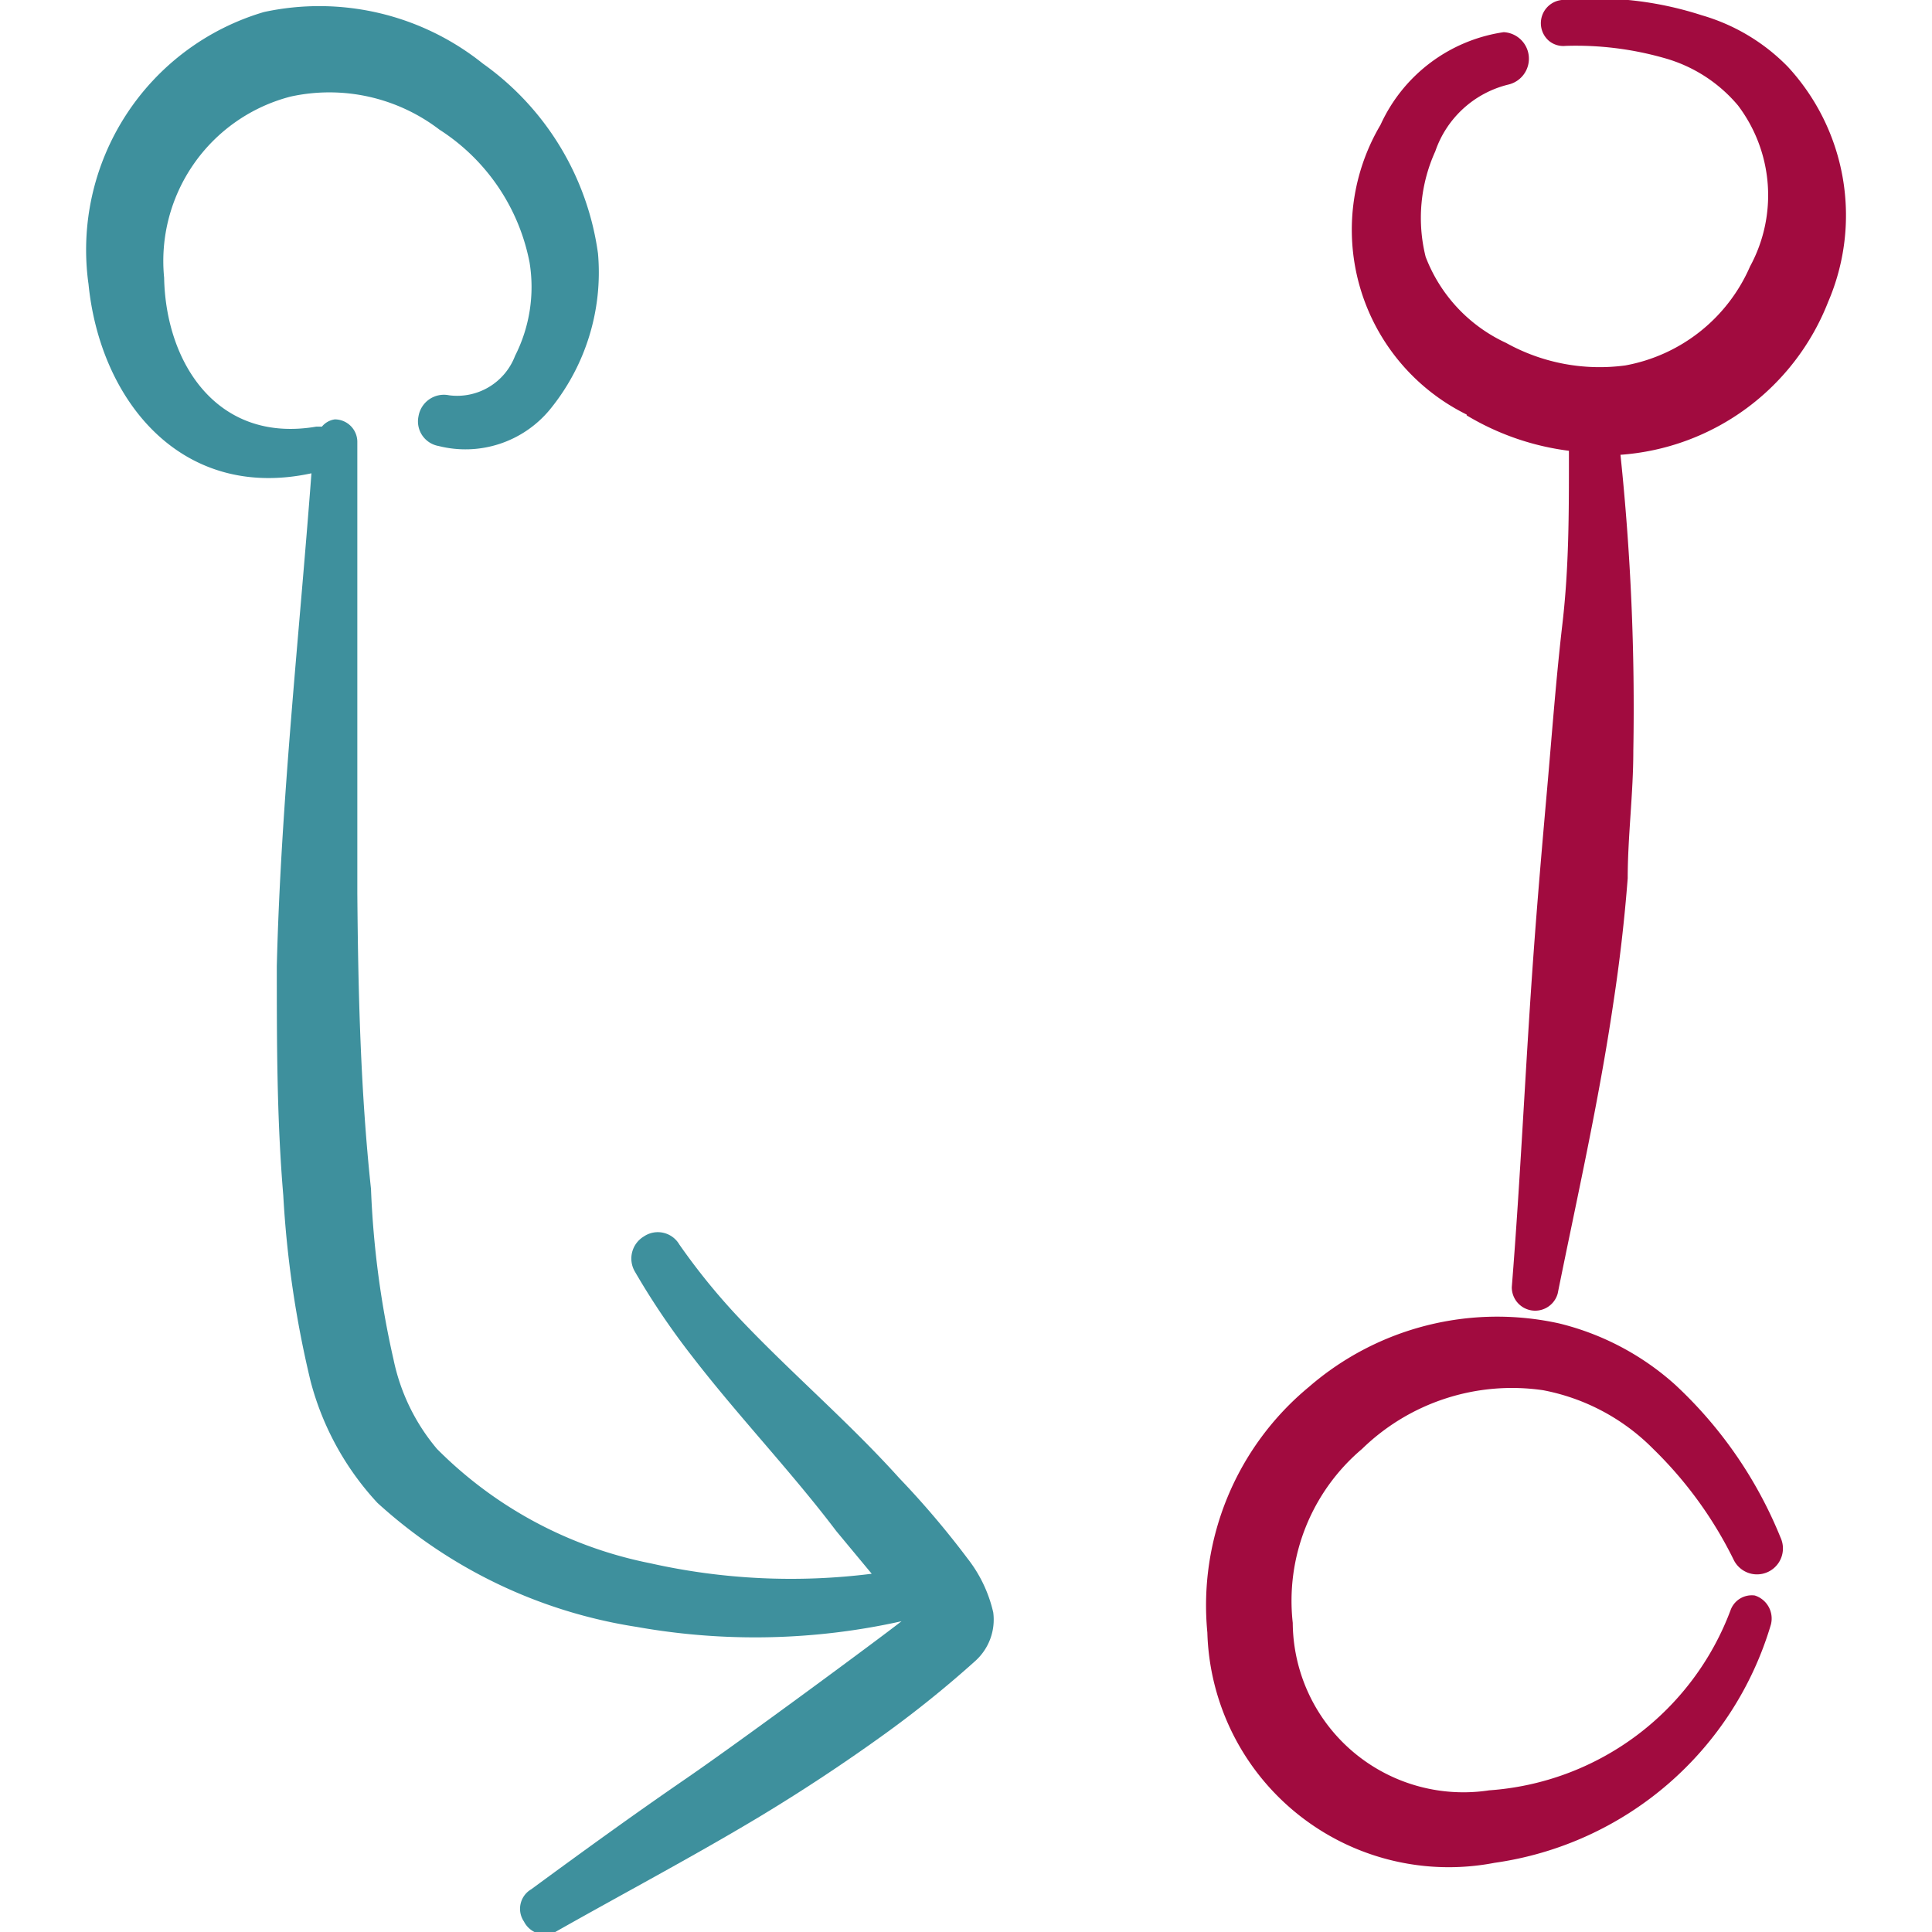 <svg xmlns="http://www.w3.org/2000/svg" width="40" height="40" fill="none"><g clip-path="url(#a)"><path fill="#A10B3F" d="M30.948 38.567a6.983 6.983 0 0 0 5.717-4.934.5.5 0 0 0-.334-.6.467.467 0 0 0-.5.3 5.767 5.767 0 0 1-5 3.734 3.533 3.533 0 0 1-4.066-3.467 4.117 4.117 0 0 1 1.433-3.6 4.45 4.45 0 0 1 3.75-1.217A4.35 4.35 0 0 1 34.23 30a8.333 8.333 0 0 1 1.667 2.3.537.537 0 0 0 .967-.467 8.85 8.85 0 0 0-2.184-3.166 5.567 5.567 0 0 0-2.4-1.267 5.95 5.95 0 0 0-5.183 1.317 5.867 5.867 0 0 0-2.1 5.083 5 5 0 0 0 5.95 4.767ZM30.366 8.6a5.433 5.433 0 0 0 2.117.733v.133c0 1.15 0 2.284-.133 3.434-.134 1.15-.217 2.283-.317 3.416-.1 1.134-.2 2.284-.283 3.434-.167 2.3-.267 4.616-.45 6.9a.484.484 0 0 0 .95.133c.4-1.983.85-3.967 1.15-6 .133-.867.233-1.733.3-2.6 0-.867.116-1.75.116-2.633a50.212 50.212 0 0 0-.266-6.134 5 5 0 0 0 4.3-3.166 4.533 4.533 0 0 0-.834-4.867A4.067 4.067 0 0 0 35.233.316a7.167 7.167 0 0 0-2.9-.316.483.483 0 0 0-.267.843.467.467 0 0 0 .35.107 6.667 6.667 0 0 1 2.034.25 3.067 3.067 0 0 1 1.533.983 3.083 3.083 0 0 1 .25 3.333 3.5 3.5 0 0 1-2.583 2.05 3.984 3.984 0 0 1-2.467-.466 3.233 3.233 0 0 1-1.667-1.784 3.333 3.333 0 0 1 .2-2.183 2.133 2.133 0 0 1 1.517-1.383.55.55 0 0 0-.1-1.084 3.333 3.333 0 0 0-2.55 1.917 4.267 4.267 0 0 0 1.783 6V8.6Z"/><path fill="#3E909D" d="M1.831 5.866c.234 2.417 1.917 4.517 4.617 3.933-.25 3.334-.633 6.8-.717 10.2 0 1.584 0 3.167.134 4.75.072 1.298.261 2.587.566 3.85a5.9 5.9 0 0 0 1.384 2.517 10.3 10.3 0 0 0 5.366 2.567c1.818.324 3.682.285 5.484-.117-.467.367-3.334 2.483-4.45 3.25-1.117.767-2.15 1.517-3.217 2.3a.468.468 0 0 0-.15.667.485.485 0 0 0 .65.216c1.383-.783 2.8-1.533 4.167-2.35a37.804 37.804 0 0 0 2.7-1.783 22.512 22.512 0 0 0 1.833-1.483 1.15 1.15 0 0 0 .366-1 2.833 2.833 0 0 0-.533-1.117 18.34 18.34 0 0 0-1.416-1.667c-1.05-1.166-2.267-2.2-3.334-3.333a13.33 13.33 0 0 1-1.216-1.5.516.516 0 0 0-.734-.167.534.534 0 0 0-.183.734c.354.61.749 1.194 1.183 1.75.95 1.233 2.05 2.383 2.983 3.616l.734.884c-1.529.193-3.08.12-4.583-.217a8.583 8.583 0 0 1-4.417-2.367 4.183 4.183 0 0 1-.9-1.85 19.233 19.233 0 0 1-.467-3.533c-.216-2.017-.266-4.067-.283-6.117V9.166a.467.467 0 0 0-.467-.483.417.417 0 0 0-.266.15h-.117c-2.05.35-3.117-1.317-3.15-3.084A3.517 3.517 0 0 1 6.015 2a3.75 3.75 0 0 1 3.083.684 4.217 4.217 0 0 1 1.866 2.75 3.15 3.15 0 0 1-.3 1.933 1.283 1.283 0 0 1-1.366.817.533.533 0 0 0-.633.433.517.517 0 0 0 .416.617 2.267 2.267 0 0 0 2.3-.75 4.484 4.484 0 0 0 1-3.234 5.785 5.785 0 0 0-2.383-3.933A5.417 5.417 0 0 0 5.465.249 5.133 5.133 0 0 0 1.83 5.866Z"/></g><defs><clipPath id="a"><path fill="#fff" d="M40 40H0V0h40z"/></clipPath></defs></svg>